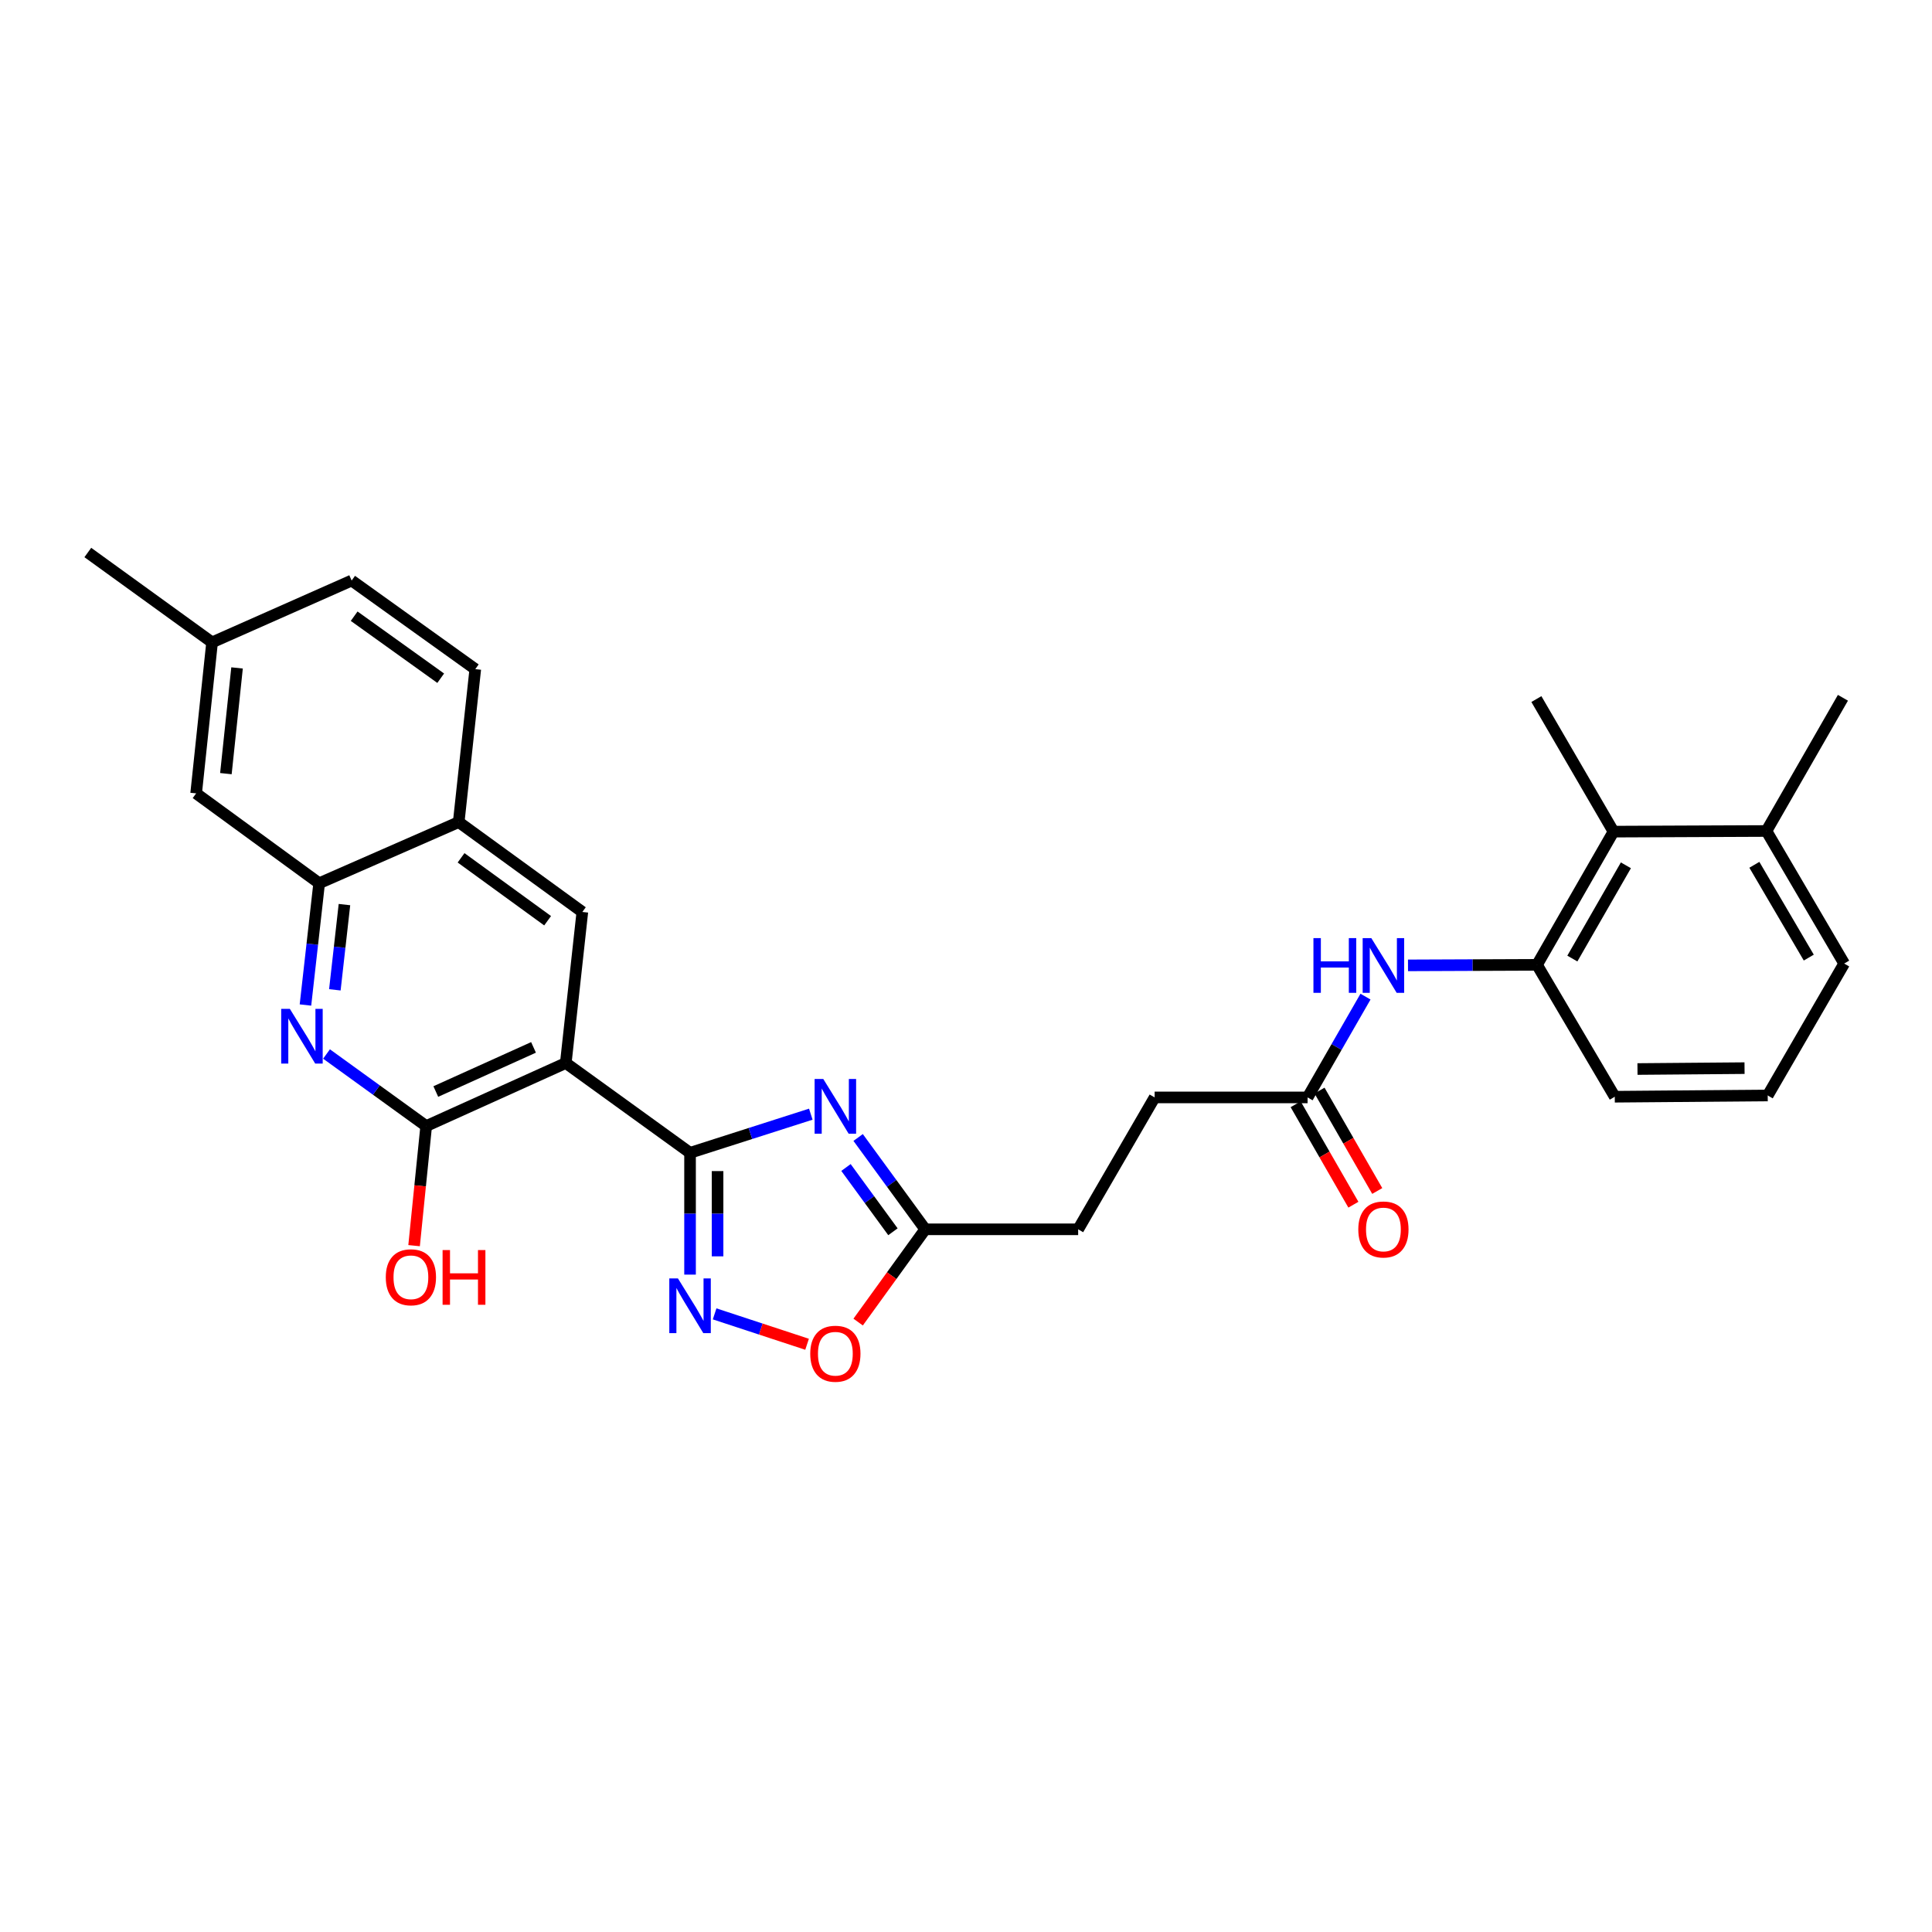 <?xml version='1.0' encoding='iso-8859-1'?>
<svg version='1.1' baseProfile='full'
              xmlns='http://www.w3.org/2000/svg'
                      xmlns:rdkit='http://www.rdkit.org/xml'
                      xmlns:xlink='http://www.w3.org/1999/xlink'
                  xml:space='preserve'
width='1000px' height='1000px' viewBox='0 0 1000 1000'>
<!-- END OF HEADER -->
<rect style='opacity:1.0;fill:#FFFFFF;stroke:none' width='1000' height='1000' x='0' y='0'> </rect>
<path class='bond-0' d='M 357.168,596.7 L 292.85,550.21' style='fill:none;fill-rule:evenodd;stroke:#000000;stroke-width:6px;stroke-linecap:butt;stroke-linejoin:miter;stroke-opacity:1' />
<path class='bond-1' d='M 357.168,596.7 L 388.418,586.698' style='fill:none;fill-rule:evenodd;stroke:#000000;stroke-width:6px;stroke-linecap:butt;stroke-linejoin:miter;stroke-opacity:1' />
<path class='bond-1' d='M 388.418,586.698 L 419.668,576.697' style='fill:none;fill-rule:evenodd;stroke:#0000FF;stroke-width:6px;stroke-linecap:butt;stroke-linejoin:miter;stroke-opacity:1' />
<path class='bond-2' d='M 357.168,596.7 L 357.168,628.219' style='fill:none;fill-rule:evenodd;stroke:#000000;stroke-width:6px;stroke-linecap:butt;stroke-linejoin:miter;stroke-opacity:1' />
<path class='bond-2' d='M 357.168,628.219 L 357.168,659.739' style='fill:none;fill-rule:evenodd;stroke:#0000FF;stroke-width:6px;stroke-linecap:butt;stroke-linejoin:miter;stroke-opacity:1' />
<path class='bond-2' d='M 371.412,606.155 L 371.412,628.219' style='fill:none;fill-rule:evenodd;stroke:#000000;stroke-width:6px;stroke-linecap:butt;stroke-linejoin:miter;stroke-opacity:1' />
<path class='bond-2' d='M 371.412,628.219 L 371.412,650.283' style='fill:none;fill-rule:evenodd;stroke:#0000FF;stroke-width:6px;stroke-linecap:butt;stroke-linejoin:miter;stroke-opacity:1' />
<path class='bond-3' d='M 292.85,550.21 L 220.596,582.852' style='fill:none;fill-rule:evenodd;stroke:#000000;stroke-width:6px;stroke-linecap:butt;stroke-linejoin:miter;stroke-opacity:1' />
<path class='bond-3' d='M 276.148,542.126 L 225.57,564.975' style='fill:none;fill-rule:evenodd;stroke:#000000;stroke-width:6px;stroke-linecap:butt;stroke-linejoin:miter;stroke-opacity:1' />
<path class='bond-5' d='M 292.85,550.21 L 301.42,472.028' style='fill:none;fill-rule:evenodd;stroke:#000000;stroke-width:6px;stroke-linecap:butt;stroke-linejoin:miter;stroke-opacity:1' />
<path class='bond-6' d='M 444.168,588.759 L 461.532,612.524' style='fill:none;fill-rule:evenodd;stroke:#0000FF;stroke-width:6px;stroke-linecap:butt;stroke-linejoin:miter;stroke-opacity:1' />
<path class='bond-6' d='M 461.532,612.524 L 478.896,636.289' style='fill:none;fill-rule:evenodd;stroke:#000000;stroke-width:6px;stroke-linecap:butt;stroke-linejoin:miter;stroke-opacity:1' />
<path class='bond-6' d='M 437.877,604.291 L 450.031,620.927' style='fill:none;fill-rule:evenodd;stroke:#0000FF;stroke-width:6px;stroke-linecap:butt;stroke-linejoin:miter;stroke-opacity:1' />
<path class='bond-6' d='M 450.031,620.927 L 462.186,637.562' style='fill:none;fill-rule:evenodd;stroke:#000000;stroke-width:6px;stroke-linecap:butt;stroke-linejoin:miter;stroke-opacity:1' />
<path class='bond-7' d='M 369.888,680.06 L 393.813,687.926' style='fill:none;fill-rule:evenodd;stroke:#0000FF;stroke-width:6px;stroke-linecap:butt;stroke-linejoin:miter;stroke-opacity:1' />
<path class='bond-7' d='M 393.813,687.926 L 417.738,695.792' style='fill:none;fill-rule:evenodd;stroke:#FF0000;stroke-width:6px;stroke-linecap:butt;stroke-linejoin:miter;stroke-opacity:1' />
<path class='bond-4' d='M 220.596,582.852 L 194.803,564.2' style='fill:none;fill-rule:evenodd;stroke:#000000;stroke-width:6px;stroke-linecap:butt;stroke-linejoin:miter;stroke-opacity:1' />
<path class='bond-4' d='M 194.803,564.2 L 169.01,545.548' style='fill:none;fill-rule:evenodd;stroke:#0000FF;stroke-width:6px;stroke-linecap:butt;stroke-linejoin:miter;stroke-opacity:1' />
<path class='bond-18' d='M 220.596,582.852 L 217.463,613.8' style='fill:none;fill-rule:evenodd;stroke:#000000;stroke-width:6px;stroke-linecap:butt;stroke-linejoin:miter;stroke-opacity:1' />
<path class='bond-18' d='M 217.463,613.8 L 214.331,644.749' style='fill:none;fill-rule:evenodd;stroke:#FF0000;stroke-width:6px;stroke-linecap:butt;stroke-linejoin:miter;stroke-opacity:1' />
<path class='bond-30' d='M 158.103,520.194 L 161.65,488.681' style='fill:none;fill-rule:evenodd;stroke:#0000FF;stroke-width:6px;stroke-linecap:butt;stroke-linejoin:miter;stroke-opacity:1' />
<path class='bond-30' d='M 161.65,488.681 L 165.196,457.168' style='fill:none;fill-rule:evenodd;stroke:#000000;stroke-width:6px;stroke-linecap:butt;stroke-linejoin:miter;stroke-opacity:1' />
<path class='bond-30' d='M 173.321,512.333 L 175.804,490.274' style='fill:none;fill-rule:evenodd;stroke:#0000FF;stroke-width:6px;stroke-linecap:butt;stroke-linejoin:miter;stroke-opacity:1' />
<path class='bond-30' d='M 175.804,490.274 L 178.286,468.214' style='fill:none;fill-rule:evenodd;stroke:#000000;stroke-width:6px;stroke-linecap:butt;stroke-linejoin:miter;stroke-opacity:1' />
<path class='bond-11' d='M 301.42,472.028 L 237.427,425.507' style='fill:none;fill-rule:evenodd;stroke:#000000;stroke-width:6px;stroke-linecap:butt;stroke-linejoin:miter;stroke-opacity:1' />
<path class='bond-11' d='M 283.446,476.571 L 238.65,444.006' style='fill:none;fill-rule:evenodd;stroke:#000000;stroke-width:6px;stroke-linecap:butt;stroke-linejoin:miter;stroke-opacity:1' />
<path class='bond-19' d='M 478.896,636.289 L 558.051,636.289' style='fill:none;fill-rule:evenodd;stroke:#000000;stroke-width:6px;stroke-linecap:butt;stroke-linejoin:miter;stroke-opacity:1' />
<path class='bond-29' d='M 478.896,636.289 L 461.535,660.296' style='fill:none;fill-rule:evenodd;stroke:#000000;stroke-width:6px;stroke-linecap:butt;stroke-linejoin:miter;stroke-opacity:1' />
<path class='bond-29' d='M 461.535,660.296 L 444.173,684.302' style='fill:none;fill-rule:evenodd;stroke:#FF0000;stroke-width:6px;stroke-linecap:butt;stroke-linejoin:miter;stroke-opacity:1' />
<path class='bond-8' d='M 165.196,457.168 L 237.427,425.507' style='fill:none;fill-rule:evenodd;stroke:#000000;stroke-width:6px;stroke-linecap:butt;stroke-linejoin:miter;stroke-opacity:1' />
<path class='bond-14' d='M 165.196,457.168 L 101.519,410.662' style='fill:none;fill-rule:evenodd;stroke:#000000;stroke-width:6px;stroke-linecap:butt;stroke-linejoin:miter;stroke-opacity:1' />
<path class='bond-9' d='M 795.555,499.4 L 762.167,499.536' style='fill:none;fill-rule:evenodd;stroke:#000000;stroke-width:6px;stroke-linecap:butt;stroke-linejoin:miter;stroke-opacity:1' />
<path class='bond-9' d='M 762.167,499.536 L 728.78,499.672' style='fill:none;fill-rule:evenodd;stroke:#0000FF;stroke-width:6px;stroke-linecap:butt;stroke-linejoin:miter;stroke-opacity:1' />
<path class='bond-12' d='M 795.555,499.4 L 835.144,430.453' style='fill:none;fill-rule:evenodd;stroke:#000000;stroke-width:6px;stroke-linecap:butt;stroke-linejoin:miter;stroke-opacity:1' />
<path class='bond-12' d='M 813.846,496.15 L 841.558,447.887' style='fill:none;fill-rule:evenodd;stroke:#000000;stroke-width:6px;stroke-linecap:butt;stroke-linejoin:miter;stroke-opacity:1' />
<path class='bond-23' d='M 795.555,499.4 L 835.801,567.666' style='fill:none;fill-rule:evenodd;stroke:#000000;stroke-width:6px;stroke-linecap:butt;stroke-linejoin:miter;stroke-opacity:1' />
<path class='bond-10' d='M 706.783,515.854 L 691.793,541.938' style='fill:none;fill-rule:evenodd;stroke:#0000FF;stroke-width:6px;stroke-linecap:butt;stroke-linejoin:miter;stroke-opacity:1' />
<path class='bond-10' d='M 691.793,541.938 L 676.803,568.022' style='fill:none;fill-rule:evenodd;stroke:#000000;stroke-width:6px;stroke-linecap:butt;stroke-linejoin:miter;stroke-opacity:1' />
<path class='bond-17' d='M 237.427,425.507 L 246.005,346.344' style='fill:none;fill-rule:evenodd;stroke:#000000;stroke-width:6px;stroke-linecap:butt;stroke-linejoin:miter;stroke-opacity:1' />
<path class='bond-16' d='M 835.144,430.453 L 914.307,430.12' style='fill:none;fill-rule:evenodd;stroke:#000000;stroke-width:6px;stroke-linecap:butt;stroke-linejoin:miter;stroke-opacity:1' />
<path class='bond-25' d='M 835.144,430.453 L 795.231,361.838' style='fill:none;fill-rule:evenodd;stroke:#000000;stroke-width:6px;stroke-linecap:butt;stroke-linejoin:miter;stroke-opacity:1' />
<path class='bond-13' d='M 676.803,568.022 L 597.64,568.022' style='fill:none;fill-rule:evenodd;stroke:#000000;stroke-width:6px;stroke-linecap:butt;stroke-linejoin:miter;stroke-opacity:1' />
<path class='bond-15' d='M 670.629,571.572 L 685.571,597.561' style='fill:none;fill-rule:evenodd;stroke:#000000;stroke-width:6px;stroke-linecap:butt;stroke-linejoin:miter;stroke-opacity:1' />
<path class='bond-15' d='M 685.571,597.561 L 700.513,623.55' style='fill:none;fill-rule:evenodd;stroke:#FF0000;stroke-width:6px;stroke-linecap:butt;stroke-linejoin:miter;stroke-opacity:1' />
<path class='bond-15' d='M 682.977,564.473 L 697.919,590.462' style='fill:none;fill-rule:evenodd;stroke:#000000;stroke-width:6px;stroke-linecap:butt;stroke-linejoin:miter;stroke-opacity:1' />
<path class='bond-15' d='M 697.919,590.462 L 712.861,616.451' style='fill:none;fill-rule:evenodd;stroke:#FF0000;stroke-width:6px;stroke-linecap:butt;stroke-linejoin:miter;stroke-opacity:1' />
<path class='bond-31' d='M 101.519,410.662 L 109.772,332.496' style='fill:none;fill-rule:evenodd;stroke:#000000;stroke-width:6px;stroke-linecap:butt;stroke-linejoin:miter;stroke-opacity:1' />
<path class='bond-31' d='M 116.922,400.433 L 122.699,345.717' style='fill:none;fill-rule:evenodd;stroke:#000000;stroke-width:6px;stroke-linecap:butt;stroke-linejoin:miter;stroke-opacity:1' />
<path class='bond-27' d='M 914.307,430.12 L 953.897,361.173' style='fill:none;fill-rule:evenodd;stroke:#000000;stroke-width:6px;stroke-linecap:butt;stroke-linejoin:miter;stroke-opacity:1' />
<path class='bond-32' d='M 914.307,430.12 L 954.545,498.735' style='fill:none;fill-rule:evenodd;stroke:#000000;stroke-width:6px;stroke-linecap:butt;stroke-linejoin:miter;stroke-opacity:1' />
<path class='bond-32' d='M 908.056,447.618 L 936.223,495.648' style='fill:none;fill-rule:evenodd;stroke:#000000;stroke-width:6px;stroke-linecap:butt;stroke-linejoin:miter;stroke-opacity:1' />
<path class='bond-22' d='M 246.005,346.344 L 182.011,300.488' style='fill:none;fill-rule:evenodd;stroke:#000000;stroke-width:6px;stroke-linecap:butt;stroke-linejoin:miter;stroke-opacity:1' />
<path class='bond-22' d='M 228.109,351.044 L 183.314,318.944' style='fill:none;fill-rule:evenodd;stroke:#000000;stroke-width:6px;stroke-linecap:butt;stroke-linejoin:miter;stroke-opacity:1' />
<path class='bond-20' d='M 558.051,636.289 L 597.64,568.022' style='fill:none;fill-rule:evenodd;stroke:#000000;stroke-width:6px;stroke-linecap:butt;stroke-linejoin:miter;stroke-opacity:1' />
<path class='bond-21' d='M 109.772,332.496 L 182.011,300.488' style='fill:none;fill-rule:evenodd;stroke:#000000;stroke-width:6px;stroke-linecap:butt;stroke-linejoin:miter;stroke-opacity:1' />
<path class='bond-28' d='M 109.772,332.496 L 45.455,285.975' style='fill:none;fill-rule:evenodd;stroke:#000000;stroke-width:6px;stroke-linecap:butt;stroke-linejoin:miter;stroke-opacity:1' />
<path class='bond-24' d='M 835.801,567.666 L 914.964,567.01' style='fill:none;fill-rule:evenodd;stroke:#000000;stroke-width:6px;stroke-linecap:butt;stroke-linejoin:miter;stroke-opacity:1' />
<path class='bond-24' d='M 847.557,553.325 L 902.971,552.865' style='fill:none;fill-rule:evenodd;stroke:#000000;stroke-width:6px;stroke-linecap:butt;stroke-linejoin:miter;stroke-opacity:1' />
<path class='bond-26' d='M 914.964,567.01 L 954.545,498.735' style='fill:none;fill-rule:evenodd;stroke:#000000;stroke-width:6px;stroke-linecap:butt;stroke-linejoin:miter;stroke-opacity:1' />
<path  class='atom-2' d='M 426.122 558.468
L 435.402 573.468
Q 436.322 574.948, 437.802 577.628
Q 439.282 580.308, 439.362 580.468
L 439.362 558.468
L 443.122 558.468
L 443.122 586.788
L 439.242 586.788
L 429.282 570.388
Q 428.122 568.468, 426.882 566.268
Q 425.682 564.068, 425.322 563.388
L 425.322 586.788
L 421.642 586.788
L 421.642 558.468
L 426.122 558.468
' fill='#0000FF'/>
<path  class='atom-3' d='M 350.908 661.718
L 360.188 676.718
Q 361.108 678.198, 362.588 680.878
Q 364.068 683.558, 364.148 683.718
L 364.148 661.718
L 367.908 661.718
L 367.908 690.038
L 364.028 690.038
L 354.068 673.638
Q 352.908 671.718, 351.668 669.518
Q 350.468 667.318, 350.108 666.638
L 350.108 690.038
L 346.428 690.038
L 346.428 661.718
L 350.908 661.718
' fill='#0000FF'/>
<path  class='atom-5' d='M 150.026 522.186
L 159.306 537.186
Q 160.226 538.666, 161.706 541.346
Q 163.186 544.026, 163.266 544.186
L 163.266 522.186
L 167.026 522.186
L 167.026 550.506
L 163.146 550.506
L 153.186 534.106
Q 152.026 532.186, 150.786 529.986
Q 149.586 527.786, 149.226 527.106
L 149.226 550.506
L 145.546 550.506
L 145.546 522.186
L 150.026 522.186
' fill='#0000FF'/>
<path  class='atom-8' d='M 419.382 700.687
Q 419.382 693.887, 422.742 690.087
Q 426.102 686.287, 432.382 686.287
Q 438.662 686.287, 442.022 690.087
Q 445.382 693.887, 445.382 700.687
Q 445.382 707.567, 441.982 711.487
Q 438.582 715.367, 432.382 715.367
Q 426.142 715.367, 422.742 711.487
Q 419.382 707.607, 419.382 700.687
M 432.382 712.167
Q 436.702 712.167, 439.022 709.287
Q 441.382 706.367, 441.382 700.687
Q 441.382 695.127, 439.022 692.327
Q 436.702 689.487, 432.382 689.487
Q 428.062 689.487, 425.702 692.287
Q 423.382 695.087, 423.382 700.687
Q 423.382 706.407, 425.702 709.287
Q 428.062 712.167, 432.382 712.167
' fill='#FF0000'/>
<path  class='atom-11' d='M 679.832 485.564
L 683.672 485.564
L 683.672 497.604
L 698.152 497.604
L 698.152 485.564
L 701.992 485.564
L 701.992 513.884
L 698.152 513.884
L 698.152 500.804
L 683.672 500.804
L 683.672 513.884
L 679.832 513.884
L 679.832 485.564
' fill='#0000FF'/>
<path  class='atom-11' d='M 709.792 485.564
L 719.072 500.564
Q 719.992 502.044, 721.472 504.724
Q 722.952 507.404, 723.032 507.564
L 723.032 485.564
L 726.792 485.564
L 726.792 513.884
L 722.912 513.884
L 712.952 497.484
Q 711.792 495.564, 710.552 493.364
Q 709.352 491.164, 708.992 490.484
L 708.992 513.884
L 705.312 513.884
L 705.312 485.564
L 709.792 485.564
' fill='#0000FF'/>
<path  class='atom-16' d='M 703.052 636.369
Q 703.052 629.569, 706.412 625.769
Q 709.772 621.969, 716.052 621.969
Q 722.332 621.969, 725.692 625.769
Q 729.052 629.569, 729.052 636.369
Q 729.052 643.249, 725.652 647.169
Q 722.252 651.049, 716.052 651.049
Q 709.812 651.049, 706.412 647.169
Q 703.052 643.289, 703.052 636.369
M 716.052 647.849
Q 720.372 647.849, 722.692 644.969
Q 725.052 642.049, 725.052 636.369
Q 725.052 630.809, 722.692 628.009
Q 720.372 625.169, 716.052 625.169
Q 711.732 625.169, 709.372 627.969
Q 707.052 630.769, 707.052 636.369
Q 707.052 642.089, 709.372 644.969
Q 711.732 647.849, 716.052 647.849
' fill='#FF0000'/>
<path  class='atom-19' d='M 199.683 661.113
Q 199.683 654.313, 203.043 650.513
Q 206.403 646.713, 212.683 646.713
Q 218.963 646.713, 222.323 650.513
Q 225.683 654.313, 225.683 661.113
Q 225.683 667.993, 222.283 671.913
Q 218.883 675.793, 212.683 675.793
Q 206.443 675.793, 203.043 671.913
Q 199.683 668.033, 199.683 661.113
M 212.683 672.593
Q 217.003 672.593, 219.323 669.713
Q 221.683 666.793, 221.683 661.113
Q 221.683 655.553, 219.323 652.753
Q 217.003 649.913, 212.683 649.913
Q 208.363 649.913, 206.003 652.713
Q 203.683 655.513, 203.683 661.113
Q 203.683 666.833, 206.003 669.713
Q 208.363 672.593, 212.683 672.593
' fill='#FF0000'/>
<path  class='atom-19' d='M 229.083 647.033
L 232.923 647.033
L 232.923 659.073
L 247.403 659.073
L 247.403 647.033
L 251.243 647.033
L 251.243 675.353
L 247.403 675.353
L 247.403 662.273
L 232.923 662.273
L 232.923 675.353
L 229.083 675.353
L 229.083 647.033
' fill='#FF0000'/>
</svg>
